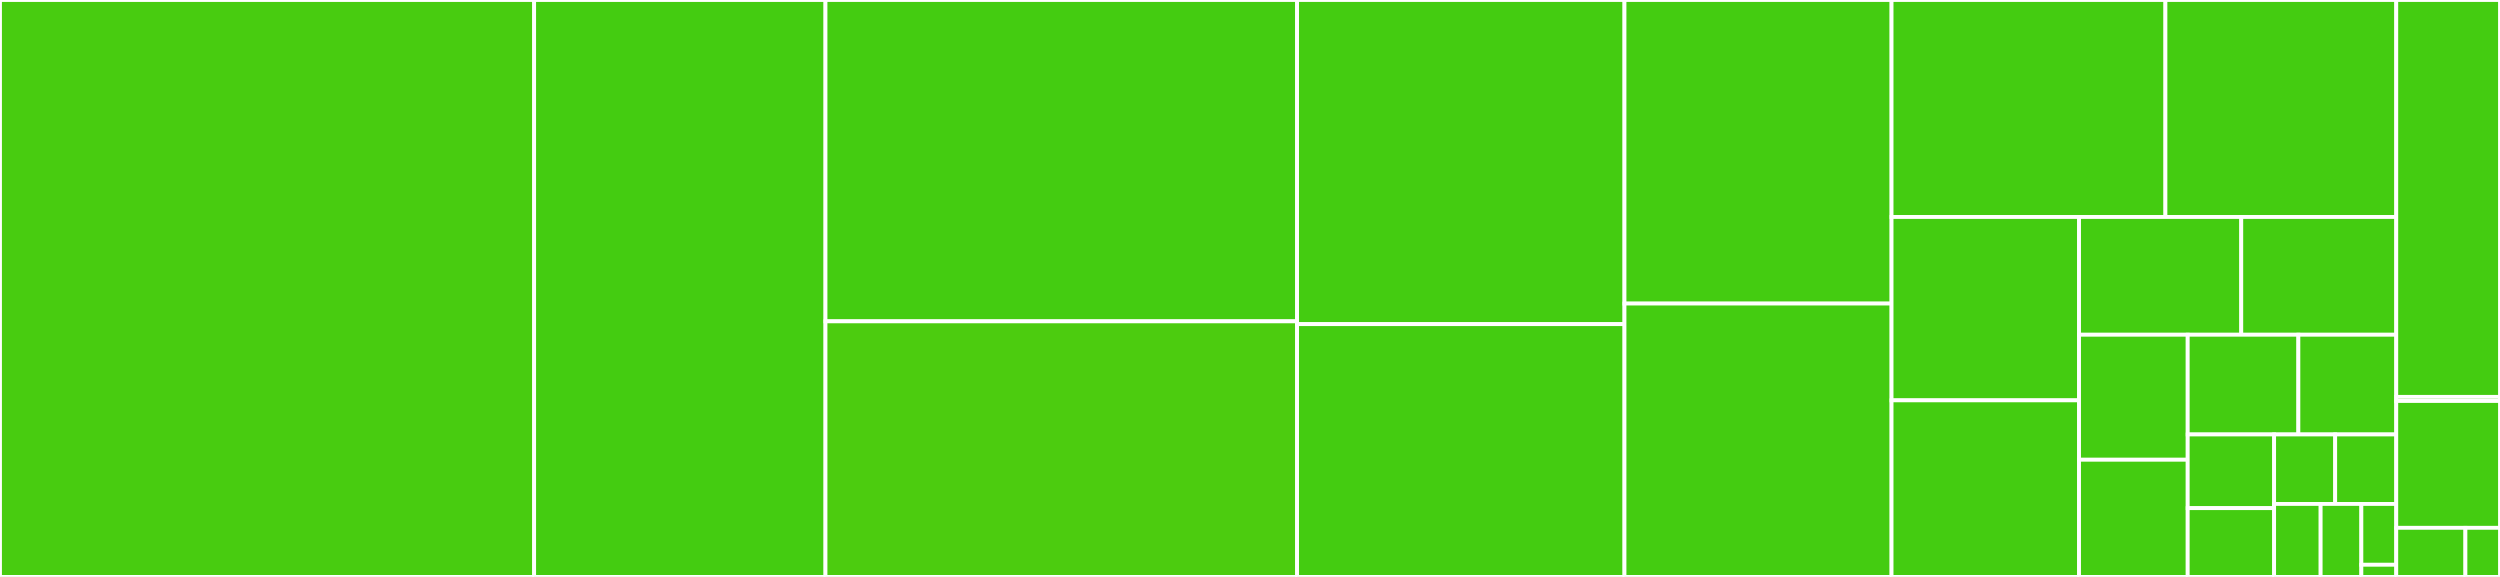 <svg baseProfile="full" width="650" height="150" viewBox="0 0 650 150" version="1.1"
xmlns="http://www.w3.org/2000/svg" xmlns:ev="http://www.w3.org/2001/xml-events"
xmlns:xlink="http://www.w3.org/1999/xlink">

<rect x="0" y="0" width="650" height="150" fill="#333333" stroke="none"/>

<style>rect.s{mask:url(#mask);}</style>
<defs>
  <pattern id="white" width="4" height="4" patternUnits="userSpaceOnUse" patternTransform="rotate(45)">
    <rect width="2" height="2" transform="translate(0,0)" fill="white"></rect>
  </pattern>
  <mask id="mask">
    <rect x="0" y="0" width="100%" height="100%" fill="url(#white)"></rect>
  </mask>
</defs>

<rect x="0" y="0" width="138.876" height="150" fill="#48cc10" stroke="white" stroke-width="1" class=" tooltipped" data-content="src/PowerManifold.jl"><title>src/PowerManifold.jl</title></rect>
<rect x="138.876" y="0" width="75.75" height="150.0" fill="#4c1" stroke="white" stroke-width="1" class=" tooltipped" data-content="src/ProductManifold.jl"><title>src/ProductManifold.jl</title></rect>
<rect x="214.626" y="0" width="122.616" height="83.541" fill="#4c1" stroke="white" stroke-width="1" class=" tooltipped" data-content="src/bases.jl"><title>src/bases.jl</title></rect>
<rect x="214.626" y="83.541" width="122.616" height="66.459" fill="#4ccc0f" stroke="white" stroke-width="1" class=" tooltipped" data-content="src/ManifoldsBase.jl"><title>src/ManifoldsBase.jl</title></rect>
<rect x="337.242" y="0" width="85.124" height="84.27" fill="#4c1" stroke="white" stroke-width="1" class=" tooltipped" data-content="src/point_vector_fallbacks.jl"><title>src/point_vector_fallbacks.jl</title></rect>
<rect x="337.242" y="84.27" width="85.124" height="65.73" fill="#4c1" stroke="white" stroke-width="1" class=" tooltipped" data-content="src/ValidationManifold.jl"><title>src/ValidationManifold.jl</title></rect>
<rect x="422.366" y="0" width="69.438" height="78.926" fill="#4c1" stroke="white" stroke-width="1" class=" tooltipped" data-content="src/vector_transport.jl"><title>src/vector_transport.jl</title></rect>
<rect x="422.366" y="78.926" width="69.438" height="71.074" fill="#4c1" stroke="white" stroke-width="1" class=" tooltipped" data-content="src/decorator_trait.jl"><title>src/decorator_trait.jl</title></rect>
<rect x="491.804" y="0" width="71.207" height="56.414" fill="#4c1" stroke="white" stroke-width="1" class=" tooltipped" data-content="src/retractions.jl"><title>src/retractions.jl</title></rect>
<rect x="563.011" y="0" width="60.017" height="56.414" fill="#4c1" stroke="white" stroke-width="1" class=" tooltipped" data-content="src/nested_trait.jl"><title>src/nested_trait.jl</title></rect>
<rect x="491.804" y="56.414" width="48.749" height="47.676" fill="#4c1" stroke="white" stroke-width="1" class=" tooltipped" data-content="src/TangentSpace.jl"><title>src/TangentSpace.jl</title></rect>
<rect x="491.804" y="104.09" width="48.749" height="45.91" fill="#4c1" stroke="white" stroke-width="1" class=" tooltipped" data-content="src/DefaultManifold.jl"><title>src/DefaultManifold.jl</title></rect>
<rect x="540.553" y="56.414" width="42.175" height="30.615" fill="#4c1" stroke="white" stroke-width="1" class=" tooltipped" data-content="src/errors.jl"><title>src/errors.jl</title></rect>
<rect x="582.728" y="56.414" width="40.3" height="30.615" fill="#4c1" stroke="white" stroke-width="1" class=" tooltipped" data-content="src/numerical_checks.jl"><title>src/numerical_checks.jl</title></rect>
<rect x="540.553" y="87.029" width="28.251" height="32.501" fill="#4c1" stroke="white" stroke-width="1" class=" tooltipped" data-content="src/exp_log_geo.jl"><title>src/exp_log_geo.jl</title></rect>
<rect x="540.553" y="119.53" width="28.251" height="30.47" fill="#4c1" stroke="white" stroke-width="1" class=" tooltipped" data-content="src/shooting.jl"><title>src/shooting.jl</title></rect>
<rect x="568.804" y="87.029" width="28.772" height="25.929" fill="#4c1" stroke="white" stroke-width="1" class=" tooltipped" data-content="src/numbers.jl"><title>src/numbers.jl</title></rect>
<rect x="597.576" y="87.029" width="25.452" height="25.929" fill="#4c1" stroke="white" stroke-width="1" class=" tooltipped" data-content="src/vector_spaces.jl"><title>src/vector_spaces.jl</title></rect>
<rect x="568.804" y="112.959" width="22.464" height="19.159" fill="#4c1" stroke="white" stroke-width="1" class=" tooltipped" data-content="src/Fiber.jl"><title>src/Fiber.jl</title></rect>
<rect x="568.804" y="132.118" width="22.464" height="17.882" fill="#4c1" stroke="white" stroke-width="1" class=" tooltipped" data-content="src/EmbeddedManifold.jl"><title>src/EmbeddedManifold.jl</title></rect>
<rect x="591.269" y="112.959" width="15.88" height="18.069" fill="#4c1" stroke="white" stroke-width="1" class=" tooltipped" data-content="src/maintypes.jl"><title>src/maintypes.jl</title></rect>
<rect x="607.148" y="112.959" width="15.88" height="18.069" fill="#4c1" stroke="white" stroke-width="1" class=" tooltipped" data-content="src/parallel_transport.jl"><title>src/parallel_transport.jl</title></rect>
<rect x="591.269" y="131.028" width="12.099" height="18.972" fill="#4c1" stroke="white" stroke-width="1" class=" tooltipped" data-content="src/projections.jl"><title>src/projections.jl</title></rect>
<rect x="603.367" y="131.028" width="10.587" height="18.972" fill="#4c1" stroke="white" stroke-width="1" class=" tooltipped" data-content="src/metric.jl"><title>src/metric.jl</title></rect>
<rect x="613.954" y="131.028" width="9.074" height="15.81" fill="#4c1" stroke="white" stroke-width="1" class=" tooltipped" data-content="src/approximation_methods.jl"><title>src/approximation_methods.jl</title></rect>
<rect x="613.954" y="146.838" width="9.074" height="3.162" fill="#4c1" stroke="white" stroke-width="1" class=" tooltipped" data-content="src/VectorFiber.jl"><title>src/VectorFiber.jl</title></rect>
<rect x="623.028" y="0" width="26.972" height="103.191" fill="#4c1" stroke="white" stroke-width="1" class=" tooltipped" data-content="ext/ManifoldsBaseRecursiveArrayToolsExt/ProductManifoldRecursiveArrayToolsExt.jl"><title>ext/ManifoldsBaseRecursiveArrayToolsExt/ProductManifoldRecursiveArrayToolsExt.jl</title></rect>
<rect x="623.028" y="103.191" width="26.972" height="1.064" fill="#4c1" stroke="white" stroke-width="1" class=" tooltipped" data-content="ext/ManifoldsBaseRecursiveArrayToolsExt/ManifoldsBaseRecursiveArrayToolsExt.jl"><title>ext/ManifoldsBaseRecursiveArrayToolsExt/ManifoldsBaseRecursiveArrayToolsExt.jl</title></rect>
<rect x="623.028" y="104.255" width="26.972" height="32.979" fill="#4c1" stroke="white" stroke-width="1" class=" tooltipped" data-content="ext/ManifoldsBaseStatisticsExt.jl"><title>ext/ManifoldsBaseStatisticsExt.jl</title></rect>
<rect x="623.028" y="137.234" width="17.981" height="12.766" fill="#4c1" stroke="white" stroke-width="1" class=" tooltipped" data-content="ext/ManifoldsBasePlotsExt.jl"><title>ext/ManifoldsBasePlotsExt.jl</title></rect>
<rect x="641.009" y="137.234" width="8.991" height="12.766" fill="#4c1" stroke="white" stroke-width="1" class=" tooltipped" data-content="ext/ManifoldsBaseQuaternionsExt.jl"><title>ext/ManifoldsBaseQuaternionsExt.jl</title></rect>
</svg>